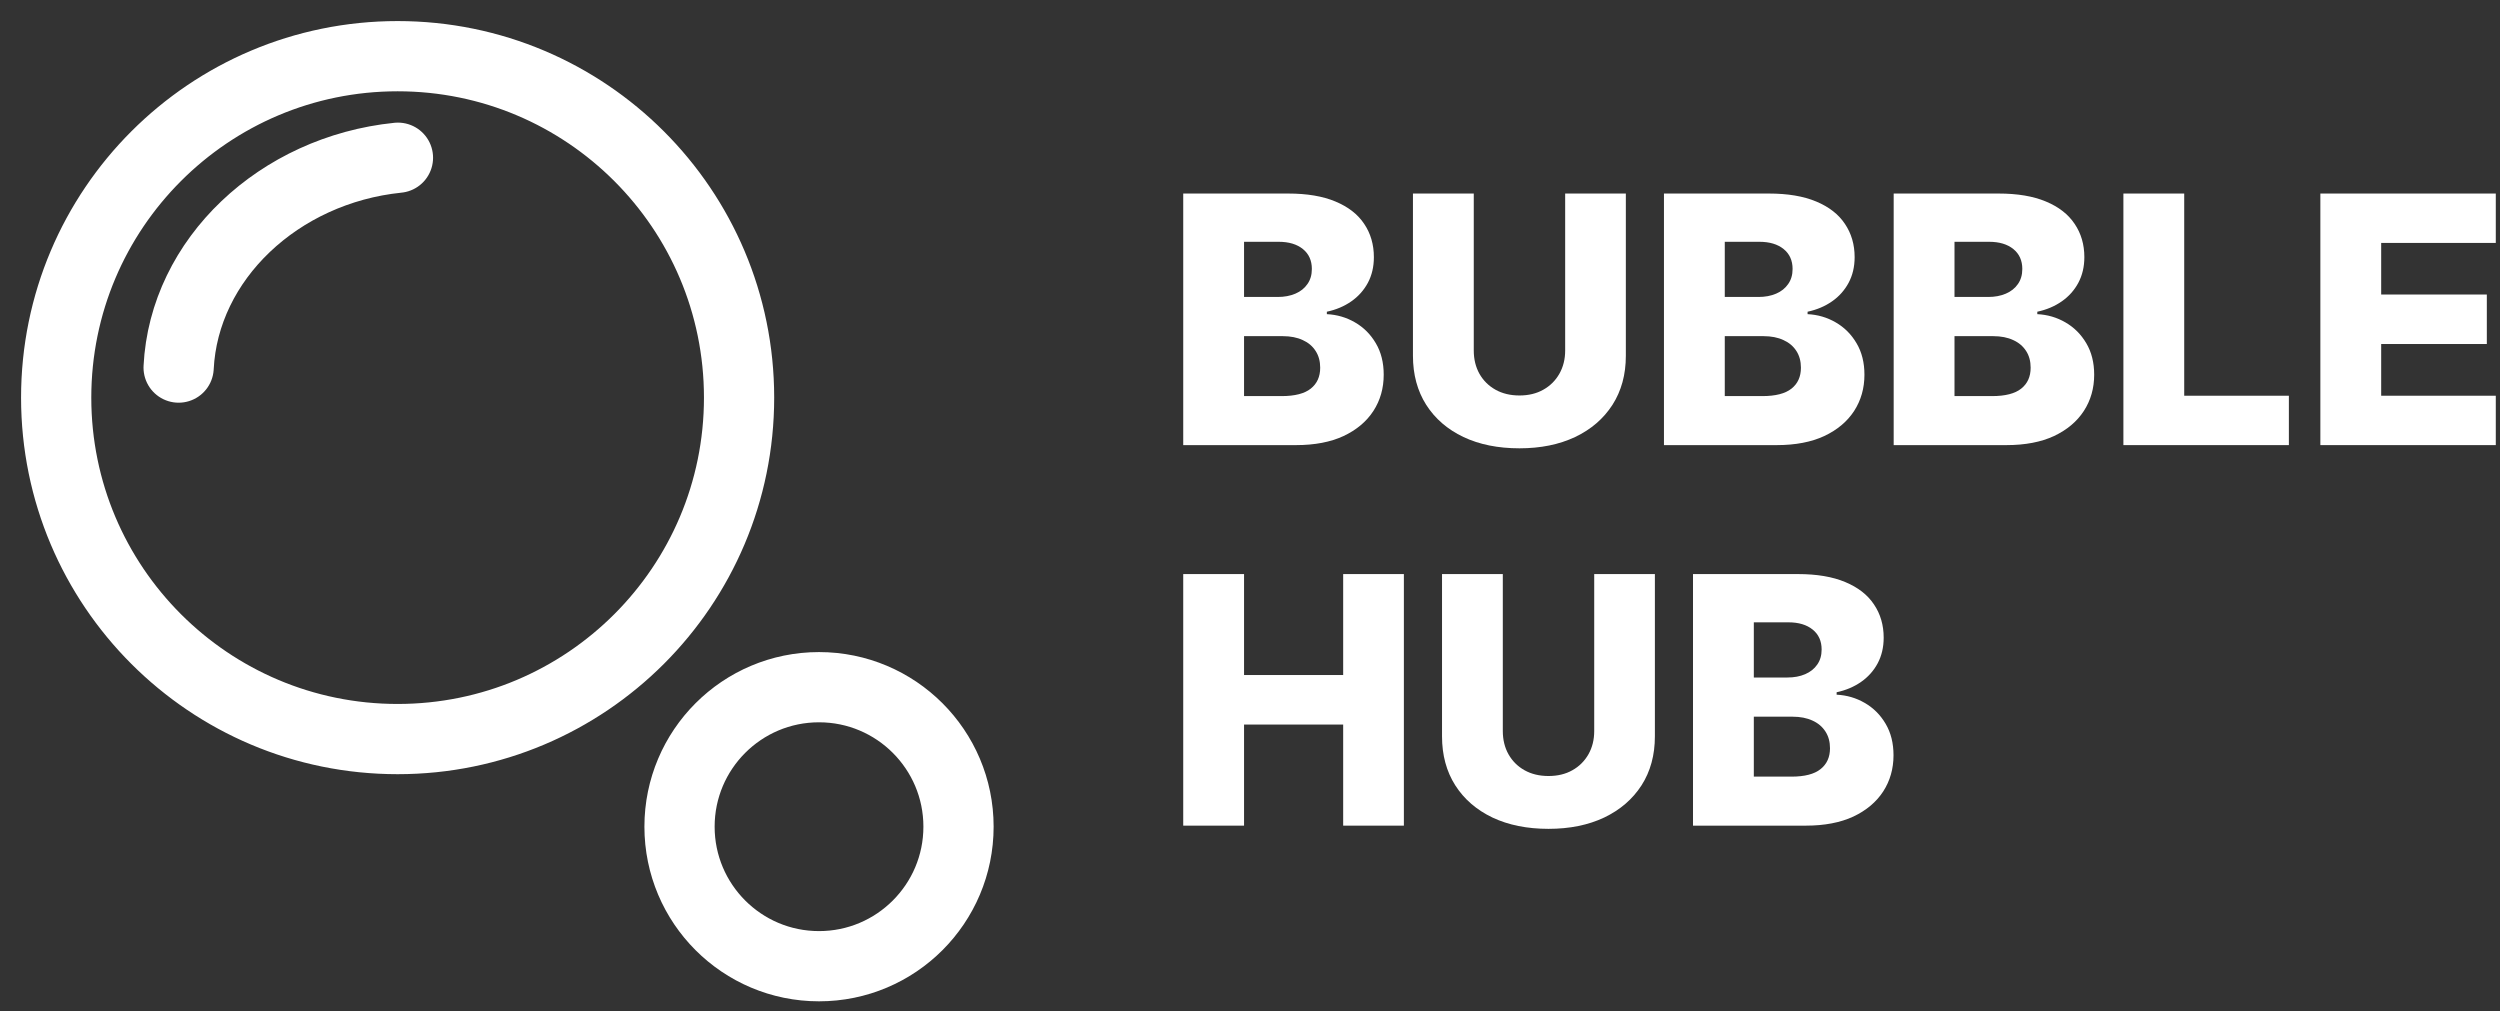 <?xml version="1.0" encoding="UTF-8"?> <svg xmlns="http://www.w3.org/2000/svg" width="89" height="36" viewBox="0 0 89 36" fill="none"><rect x="0" y="0" width="89" height="36" fill="#333333" stroke="none"/><path d="M6.359 13.086C6.551 9.23 9.925 6.048 14.167 5.615M26.311 14.156C26.311 20.869 20.869 26.311 14.156 26.311C7.442 26.311 2 20.869 2 14.156C2 7.442 7.442 2 14.156 2C20.869 2 26.311 7.442 26.311 14.156ZM34.123 29.43C34.123 32.173 31.899 34.397 29.157 34.397C26.414 34.397 24.191 32.173 24.191 29.43C24.191 26.688 26.414 24.464 29.157 24.464C31.899 24.464 34.123 26.688 34.123 29.43Z" stroke="white" stroke-width="2.5" stroke-linecap="round"></path><path d="M42.123 15.846L42.123 6.89L45.858 6.89C46.529 6.89 47.09 6.984 47.542 7.174C47.996 7.363 48.338 7.629 48.565 7.97C48.795 8.311 48.91 8.706 48.91 9.155C48.91 9.496 48.839 9.801 48.696 10.069C48.553 10.334 48.356 10.555 48.106 10.729C47.855 10.904 47.565 11.027 47.236 11.097V11.184C47.597 11.202 47.931 11.299 48.237 11.477C48.546 11.655 48.794 11.903 48.98 12.221C49.167 12.536 49.26 12.909 49.26 13.34C49.26 13.821 49.138 14.252 48.893 14.63C48.648 15.007 48.294 15.304 47.83 15.523C47.367 15.738 46.804 15.846 46.142 15.846H42.123ZM44.288 14.101H45.626C46.096 14.101 46.441 14.012 46.663 13.835C46.887 13.657 46.999 13.409 46.999 13.091C46.999 12.861 46.945 12.662 46.837 12.496C46.73 12.327 46.577 12.197 46.378 12.107C46.18 12.014 45.942 11.967 45.666 11.967H44.288V14.101ZM44.288 10.572H45.486C45.722 10.572 45.932 10.533 46.116 10.454C46.3 10.375 46.443 10.261 46.544 10.113C46.65 9.964 46.702 9.785 46.702 9.575C46.702 9.275 46.596 9.038 46.383 8.866C46.17 8.694 45.883 8.608 45.521 8.608H44.288V10.572Z" fill="white"></path><path d="M55.72 6.89L57.88 6.89V12.667C57.88 13.335 57.721 13.916 57.404 14.412C57.086 14.905 56.643 15.287 56.074 15.558C55.505 15.826 54.845 15.96 54.093 15.96C53.332 15.96 52.667 15.826 52.099 15.558C51.53 15.287 51.088 14.905 50.773 14.412C50.459 13.916 50.301 13.335 50.301 12.667V6.89L52.466 6.89V12.479C52.466 12.788 52.533 13.063 52.667 13.305C52.804 13.547 52.995 13.737 53.24 13.874C53.485 14.011 53.769 14.079 54.093 14.079C54.416 14.079 54.699 14.011 54.941 13.874C55.186 13.737 55.377 13.547 55.514 13.305C55.651 13.063 55.72 12.788 55.72 12.479V6.89Z" fill="white"></path><path d="M59.237 15.846V6.89L62.972 6.89C63.642 6.89 64.204 6.984 64.656 7.174C65.111 7.363 65.452 7.629 65.679 7.97C65.909 8.311 66.025 8.706 66.025 9.155C66.025 9.496 65.953 9.801 65.81 10.069C65.667 10.334 65.471 10.555 65.22 10.729C64.969 10.904 64.679 11.027 64.35 11.097V11.184C64.711 11.202 65.045 11.299 65.351 11.477C65.66 11.655 65.908 11.903 66.094 12.221C66.281 12.536 66.374 12.909 66.374 13.34C66.374 13.821 66.252 14.252 66.007 14.63C65.762 15.007 65.408 15.304 64.944 15.523C64.481 15.738 63.918 15.846 63.256 15.846H59.237ZM61.402 14.101H62.74C63.209 14.101 63.555 14.012 63.777 13.835C64.001 13.657 64.113 13.409 64.113 13.091C64.113 12.861 64.059 12.662 63.952 12.496C63.844 12.327 63.691 12.197 63.492 12.107C63.294 12.014 63.056 11.967 62.779 11.967H61.402V14.101ZM61.402 10.572H62.6C62.836 10.572 63.046 10.533 63.23 10.454C63.414 10.375 63.556 10.261 63.658 10.113C63.764 9.964 63.816 9.785 63.816 9.575C63.816 9.275 63.71 9.038 63.497 8.866C63.284 8.694 62.997 8.608 62.635 8.608H61.402V10.572Z" fill="white"></path><path d="M67.415 15.846V6.89L71.15 6.89C71.821 6.89 72.382 6.984 72.834 7.174C73.289 7.363 73.63 7.629 73.857 7.97C74.088 8.311 74.203 8.706 74.203 9.155C74.203 9.496 74.131 9.801 73.988 10.069C73.846 10.334 73.649 10.555 73.398 10.729C73.147 10.904 72.857 11.027 72.528 11.097V11.184C72.889 11.202 73.223 11.299 73.529 11.477C73.838 11.655 74.086 11.903 74.273 12.221C74.459 12.536 74.553 12.909 74.553 13.34C74.553 13.821 74.43 14.252 74.185 14.63C73.94 15.007 73.586 15.304 73.123 15.523C72.659 15.738 72.096 15.846 71.434 15.846H67.415ZM69.58 14.101H70.918C71.388 14.101 71.733 14.012 71.955 13.835C72.179 13.657 72.291 13.409 72.291 13.091C72.291 12.861 72.238 12.662 72.13 12.496C72.022 12.327 71.869 12.197 71.671 12.107C71.472 12.014 71.235 11.967 70.958 11.967H69.58V14.101ZM69.58 10.572H70.778C71.014 10.572 71.224 10.533 71.408 10.454C71.592 10.375 71.735 10.261 71.837 10.113C71.942 9.964 71.994 9.785 71.994 9.575C71.994 9.275 71.888 9.038 71.675 8.866C71.462 8.694 71.175 8.608 70.813 8.608H69.58V10.572Z" fill="white"></path><path d="M75.593 15.846V6.89L77.758 6.89V14.088H81.484V15.846H75.593Z" fill="white"></path><path d="M82.605 15.846V6.89L88.85 6.89V8.648H84.77V10.485H88.531V12.247H84.77V14.088H88.85V15.846H82.605Z" fill="white"></path><path d="M42.123 29.393L42.123 20.437H44.288V24.031H47.817V20.437H49.978V29.393H47.817V25.794H44.288V29.393H42.123Z" fill="white"></path><path d="M56.754 20.437H58.914V26.214C58.914 26.881 58.756 27.463 58.438 27.959C58.12 28.451 57.677 28.833 57.108 29.105C56.54 29.373 55.879 29.507 55.127 29.507C54.366 29.507 53.702 29.373 53.133 29.105C52.564 28.833 52.123 28.451 51.808 27.959C51.493 27.463 51.336 26.881 51.336 26.214V20.437H53.5V26.026C53.5 26.335 53.567 26.61 53.702 26.852C53.839 27.094 54.029 27.284 54.274 27.421C54.519 27.558 54.804 27.626 55.127 27.626C55.451 27.626 55.734 27.558 55.976 27.421C56.221 27.284 56.411 27.094 56.549 26.852C56.686 26.61 56.754 26.335 56.754 26.026V20.437Z" fill="white"></path><path d="M60.271 29.393V20.437H64.006C64.677 20.437 65.238 20.531 65.69 20.721C66.145 20.91 66.486 21.176 66.713 21.517C66.944 21.858 67.059 22.253 67.059 22.702C67.059 23.043 66.987 23.348 66.844 23.616C66.702 23.881 66.505 24.101 66.254 24.276C66.003 24.451 65.713 24.574 65.384 24.644V24.731C65.745 24.749 66.079 24.846 66.385 25.024C66.694 25.202 66.942 25.45 67.129 25.768C67.315 26.083 67.409 26.456 67.409 26.887C67.409 27.368 67.286 27.798 67.041 28.177C66.796 28.553 66.442 28.851 65.979 29.07C65.515 29.285 64.952 29.393 64.29 29.393H60.271ZM62.436 27.648H63.774C64.244 27.648 64.589 27.559 64.811 27.381C65.035 27.204 65.148 26.956 65.148 26.638C65.148 26.408 65.094 26.209 64.986 26.043C64.878 25.874 64.725 25.744 64.527 25.654C64.328 25.561 64.091 25.514 63.814 25.514H62.436V27.648ZM62.436 24.119H63.635C63.871 24.119 64.081 24.08 64.264 24.001C64.448 23.922 64.591 23.808 64.693 23.66C64.798 23.511 64.85 23.332 64.85 23.122C64.85 22.822 64.744 22.585 64.531 22.413C64.318 22.241 64.031 22.155 63.669 22.155H62.436V24.119Z" fill="white"></path></svg> 